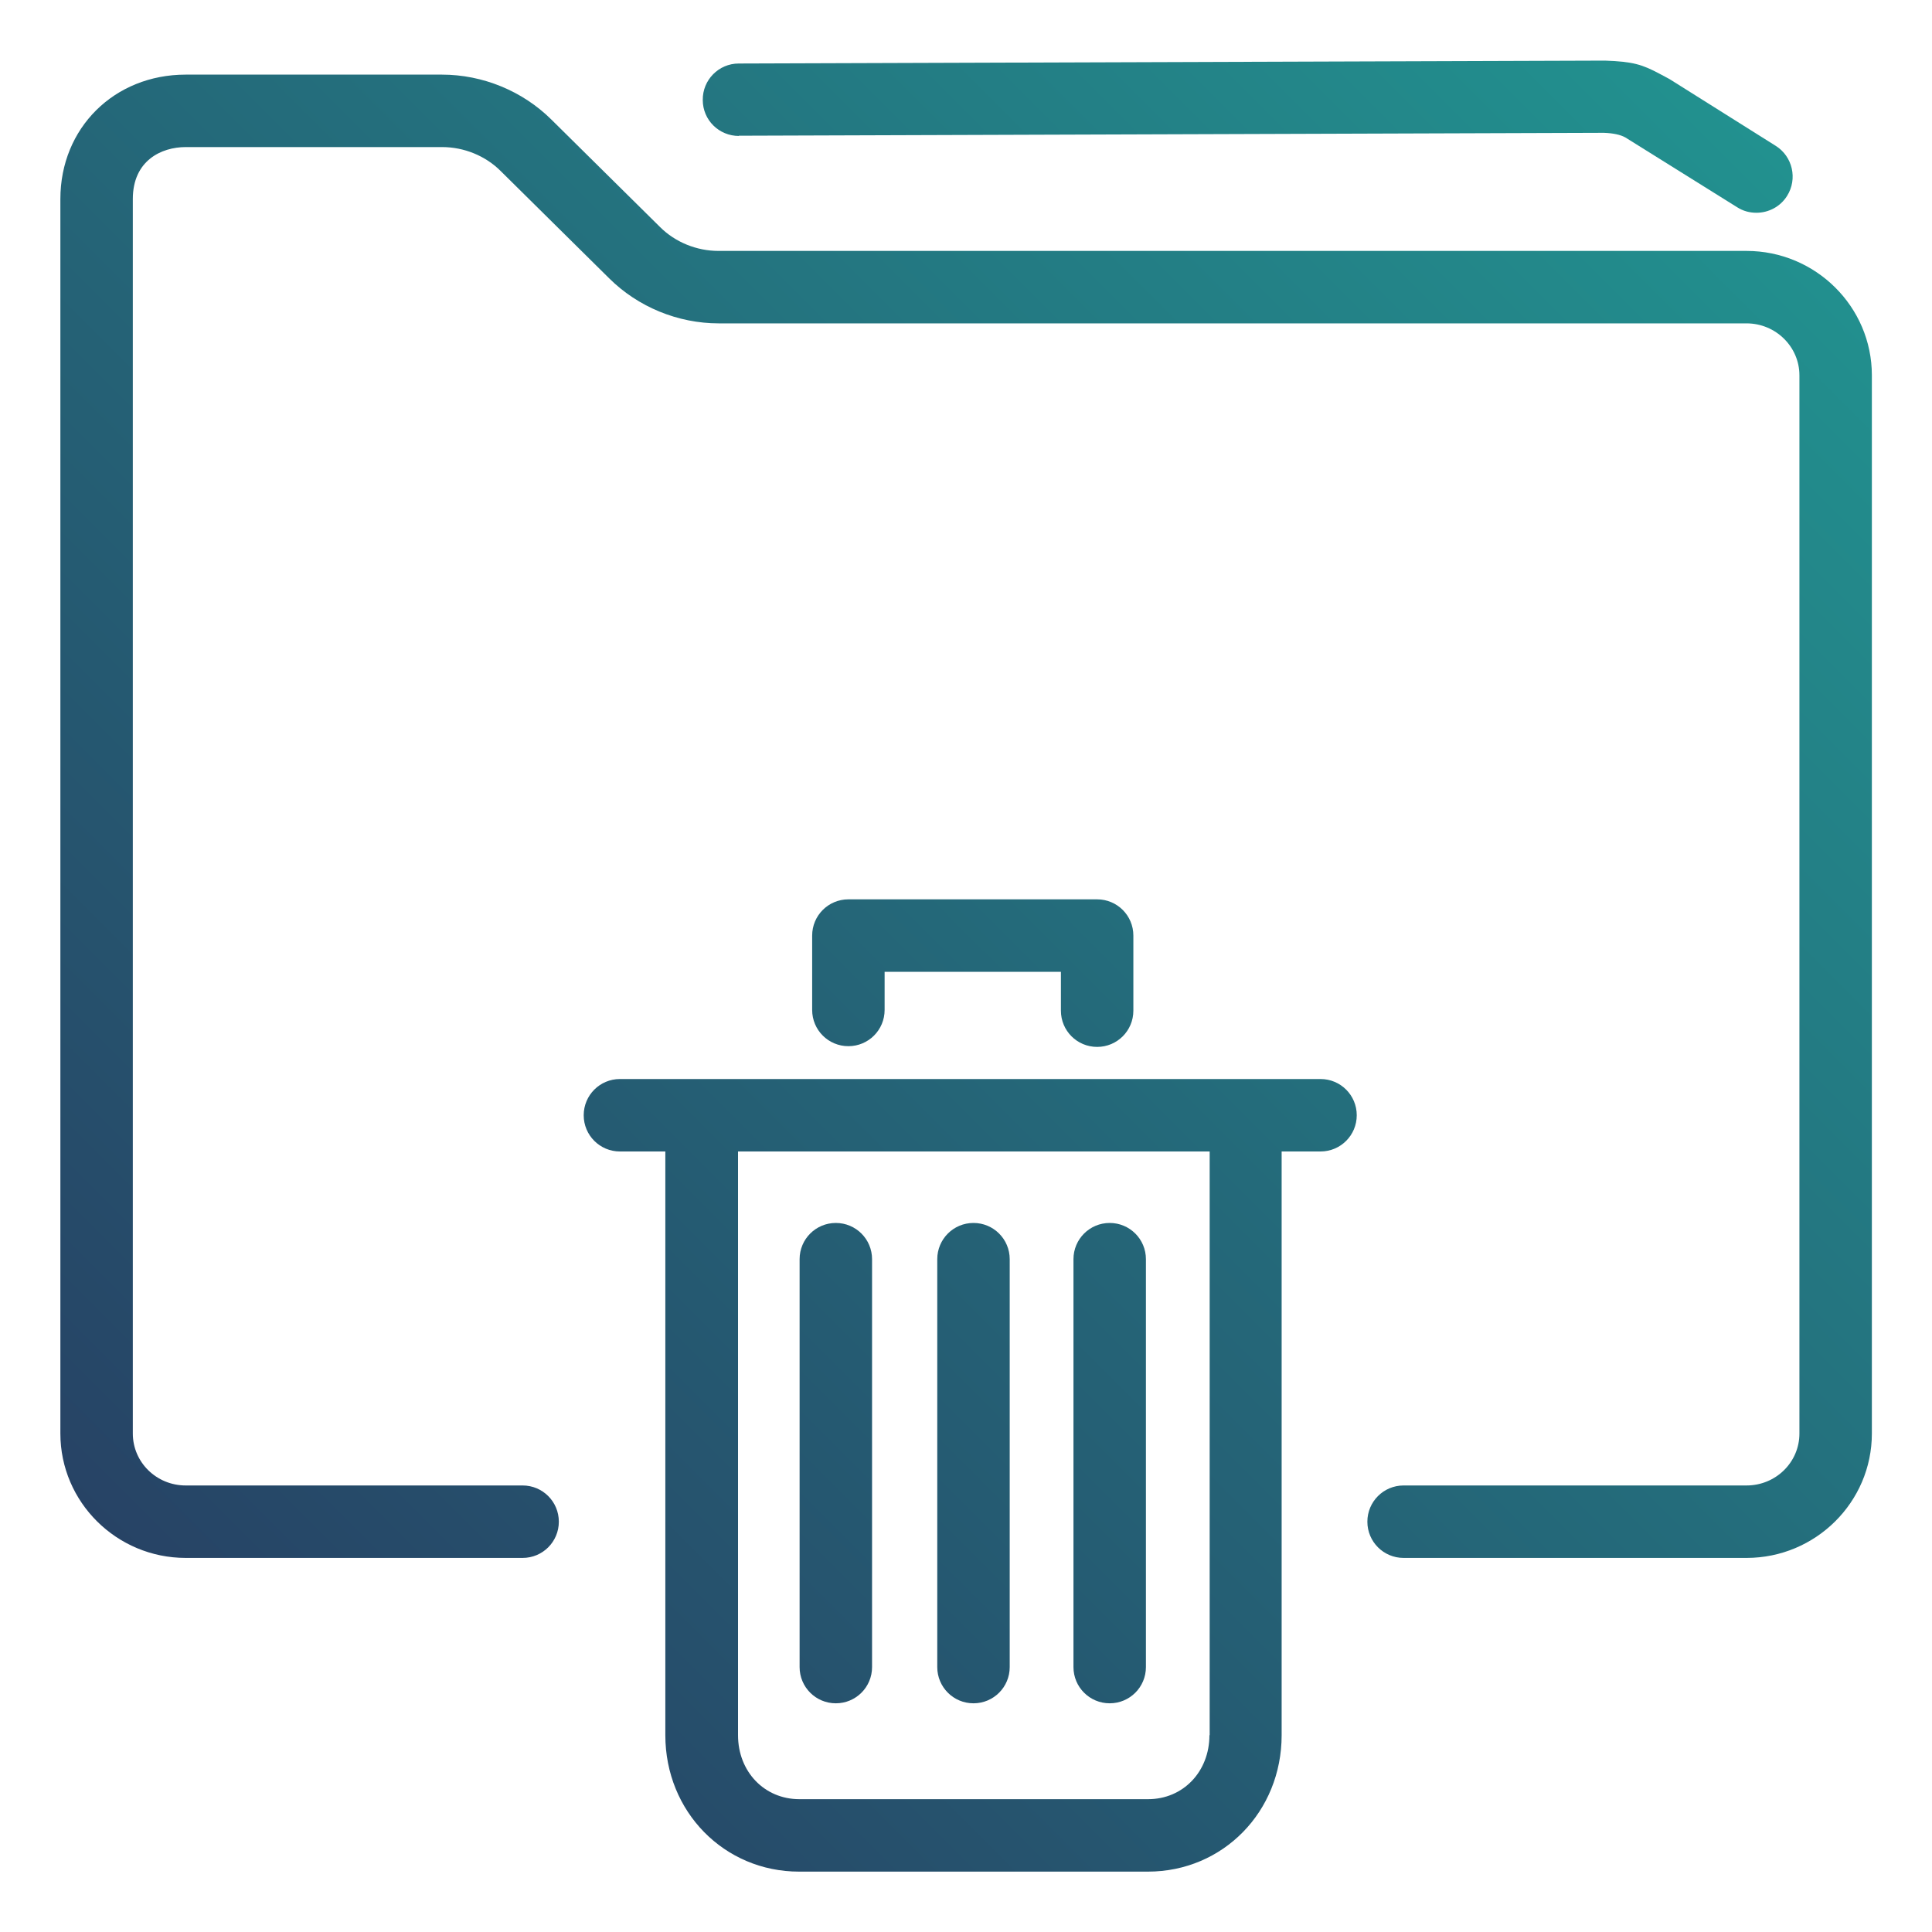 <?xml version="1.0" encoding="UTF-8"?><svg xmlns="http://www.w3.org/2000/svg" xmlns:xlink="http://www.w3.org/1999/xlink" viewBox="0 0 80 80"><defs><style>.cls-1{fill:none;}.cls-2{fill:url(#linear-gradient);}.cls-3{fill:url(#linear-gradient-3);}.cls-4{fill:url(#linear-gradient-4);}.cls-5{fill:url(#linear-gradient-2);}.cls-6{fill:url(#linear-gradient-6);}.cls-7{fill:url(#linear-gradient-7);}.cls-8{fill:url(#linear-gradient-5);}</style><linearGradient id="linear-gradient" x1="-3.03" y1="60.41" x2="75.56" y2="-18.18" gradientUnits="userSpaceOnUse"><stop offset="0" stop-color="#273d62"/><stop offset="1" stop-color="#21a298"/></linearGradient><linearGradient id="linear-gradient-2" x1="14" y1="84.53" x2="96.41" y2="2.12" xlink:href="#linear-gradient"/><linearGradient id="linear-gradient-3" x1="6.2" y1="74.38" x2="86.91" y2="-6.33" xlink:href="#linear-gradient"/><linearGradient id="linear-gradient-4" x1="11.79" y1="83.4" x2="96.87" y2="-1.68" xlink:href="#linear-gradient"/><linearGradient id="linear-gradient-5" x1="14.42" y1="86.48" x2="99.5" y2="1.4" xlink:href="#linear-gradient"/><linearGradient id="linear-gradient-6" x1="17.01" y1="89.52" x2="102.09" y2="4.44" xlink:href="#linear-gradient"/><linearGradient id="linear-gradient-7" x1="2.51" y1="71.25" x2="84.06" y2="-10.3" xlink:href="#linear-gradient"/></defs><g id="soft_delete_gradient"><path class="cls-2" d="m30.59,5.62h0l35.82-.12q.58.02.89.19l4.63,2.89c.25.16.52.23.8.23.5,0,.99-.25,1.27-.7.44-.7.23-1.63-.47-2.07l-4.39-2.76s-.08-.04-.11-.06l-.3-.16c-.73-.39-1.11-.51-2.27-.55l-35.87.12c-.83,0-1.5.68-1.49,1.51,0,.83.67,1.49,1.5,1.49Z"/><path class="cls-5" d="m54.69,44.68h-29.02c-.83,0-1.5.67-1.5,1.5s.67,1.5,1.5,1.5h1.88v24.17c0,3.17,2.44,5.65,5.54,5.65h14.44c3.11,0,5.54-2.48,5.54-5.65v-24.17h1.61c.83,0,1.5-.67,1.5-1.5s-.67-1.5-1.5-1.5Zm-4.61,27.17c0,1.51-1.09,2.65-2.54,2.65h-14.44c-1.45,0-2.54-1.14-2.54-2.65v-24.17h19.53v24.17Z"/><path class="cls-3" d="m45.43,43.35c.83,0,1.5-.67,1.5-1.5v-3.11c0-.83-.67-1.5-1.5-1.5h-10.3c-.83,0-1.5.67-1.5,1.5v3.08c0,.83.67,1.5,1.5,1.5s1.5-.67,1.5-1.5v-1.58h7.3v1.61c0,.83.67,1.5,1.5,1.5Z"/><path class="cls-4" d="m34.61,70.53c.83,0,1.5-.67,1.5-1.5v-16.89c0-.83-.67-1.5-1.5-1.5s-1.5.67-1.5,1.5v16.89c0,.83.67,1.5,1.5,1.5Z"/><path class="cls-8" d="m40.31,70.53c.83,0,1.5-.67,1.5-1.5v-16.89c0-.83-.67-1.5-1.5-1.5s-1.5.67-1.5,1.5v16.89c0,.83.67,1.5,1.5,1.5Z"/><path class="cls-6" d="m45.95,70.53c.83,0,1.5-.67,1.5-1.5v-16.89c0-.83-.67-1.5-1.5-1.5s-1.5.67-1.5,1.5v16.89c0,.83.67,1.5,1.5,1.5Z"/><path class="cls-7" d="m72.31,10.39H29.75c-.9,0-1.79-.36-2.42-.99l-4.5-4.45c-1.19-1.18-2.84-1.86-4.53-1.86H7.69c-2.96,0-5.19,2.21-5.19,5.15v51.12c0,2.84,2.33,5.15,5.19,5.15h13.95c.83,0,1.5-.67,1.5-1.5s-.67-1.5-1.5-1.5H7.69c-1.21,0-2.19-.96-2.19-2.15V8.24c0-1.59,1.18-2.15,2.19-2.15h10.62c.9,0,1.79.36,2.42.99l4.5,4.45c1.19,1.18,2.84,1.86,4.53,1.86h42.56c1.21,0,2.19.97,2.19,2.15v43.82c0,1.19-.98,2.15-2.19,2.15h-14.2c-.83,0-1.5.67-1.5,1.5s.67,1.5,1.5,1.5h14.2c2.86,0,5.19-2.31,5.19-5.15V15.54c0-2.84-2.33-5.15-5.19-5.15Z"/></g><g id="guides"><rect class="cls-1" x="1" y="1" width="77" height="77"/></g></svg>
